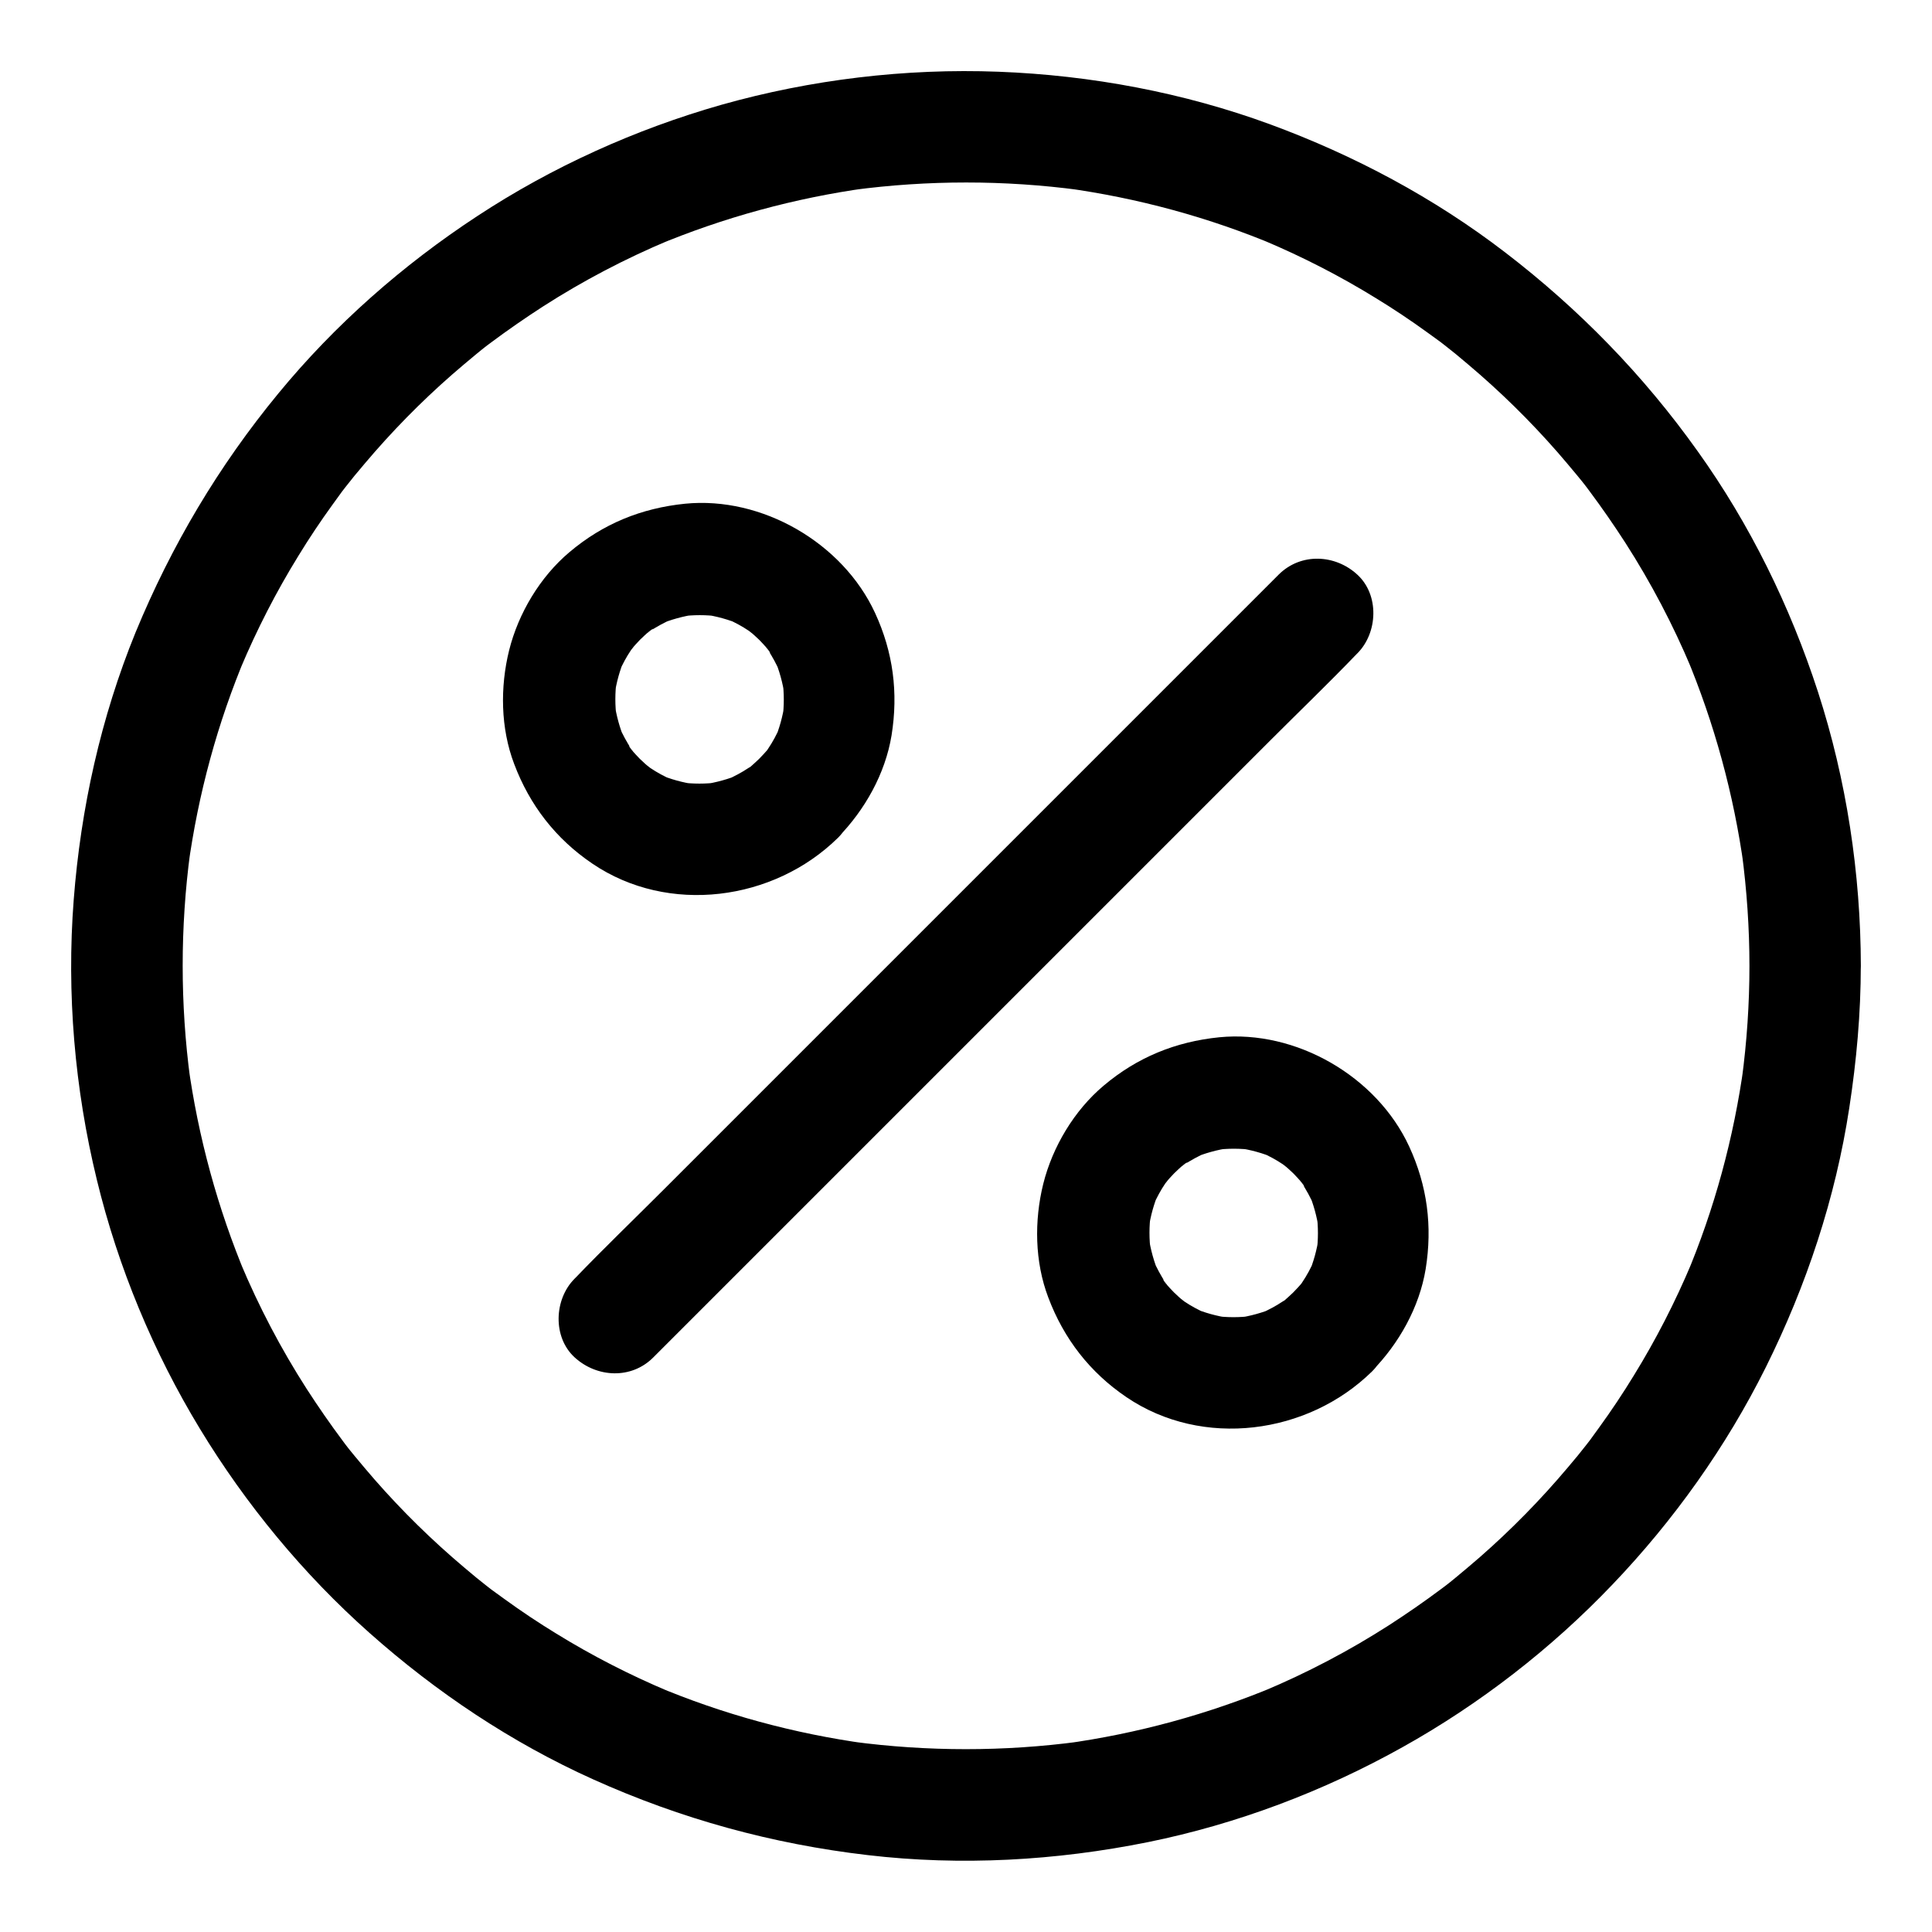 <?xml version="1.0" encoding="UTF-8"?>
<!-- Uploaded to: ICON Repo, www.iconrepo.com, Generator: ICON Repo Mixer Tools -->
<svg fill="#000000" width="800px" height="800px" version="1.1" viewBox="144 144 512 512" xmlns="http://www.w3.org/2000/svg">
 <g>
  <path d="m482.85 296.29c-6.148 6.148-12.348 12.348-18.5 18.5-14.906 14.906-29.766 29.766-44.672 44.672-17.957 17.957-35.918 35.918-53.875 53.875-15.5 15.5-31.047 31.047-46.543 46.543-7.527 7.527-15.254 14.957-22.68 22.68-0.098 0.098-0.195 0.195-0.297 0.297-5.461 5.461-5.856 15.5 0 20.859 5.902 5.41 15.055 5.856 20.859 0l18.5-18.5c14.906-14.906 29.766-29.766 44.672-44.672 17.957-17.957 35.918-35.918 53.875-53.875 15.5-15.5 31.047-31.047 46.543-46.543 7.527-7.527 15.254-14.957 22.68-22.68 0.098-0.098 0.195-0.195 0.297-0.297 5.461-5.461 5.856-15.5 0-20.859-5.852-5.414-15.004-5.856-20.859 0z"/>
  <path d="m345.14 345.14c-0.789 0.738-1.574 1.477-2.363 2.164-1.918 1.625 0.738-0.297 1.031-0.789-0.246 0.395-1.082 0.738-1.426 0.984-1.82 1.23-3.738 2.215-5.758 3.148 1.18-0.492 2.363-0.984 3.543-1.477-3.148 1.328-6.394 2.215-9.742 2.707 1.328-0.195 2.609-0.344 3.938-0.543-3.344 0.441-6.691 0.441-10.035 0 1.328 0.195 2.609 0.344 3.938 0.543-3.394-0.492-6.594-1.379-9.742-2.707 1.18 0.492 2.363 0.984 3.543 1.477-2.016-0.887-3.938-1.918-5.758-3.148-0.344-0.246-1.082-0.934-1.426-0.984 0.246 0.051 2.805 2.312 1.328 0.984-0.887-0.789-1.82-1.574-2.656-2.41-0.738-0.738-1.477-1.574-2.164-2.363-0.738-0.887-1.477-2.461 0.789 1.031-0.246-0.395-0.543-0.738-0.789-1.133-1.277-1.918-2.363-3.938-3.297-6.051 0.492 1.18 0.984 2.363 1.477 3.543-1.328-3.148-2.215-6.394-2.707-9.742 0.195 1.328 0.344 2.609 0.543 3.938-0.441-3.344-0.441-6.691 0-10.035-0.195 1.328-0.344 2.609-0.543 3.938 0.492-3.394 1.379-6.594 2.707-9.742-0.492 1.18-0.984 2.363-1.477 3.543 0.887-2.016 1.918-3.938 3.148-5.758 0.246-0.344 0.934-1.082 0.984-1.426-0.051 0.246-2.312 2.805-0.984 1.328 0.789-0.887 1.574-1.82 2.41-2.656 0.738-0.738 1.574-1.477 2.363-2.164 0.887-0.738 2.461-1.477-1.031 0.789 0.395-0.246 0.738-0.543 1.133-0.789 1.918-1.277 3.938-2.363 6.051-3.297-1.18 0.492-2.363 0.984-3.543 1.477 3.148-1.328 6.394-2.215 9.742-2.707-1.328 0.195-2.609 0.344-3.938 0.543 3.344-0.441 6.691-0.441 10.035 0-1.328-0.195-2.609-0.344-3.938-0.543 3.394 0.492 6.594 1.379 9.742 2.707-1.18-0.492-2.363-0.984-3.543-1.477 2.016 0.887 3.938 1.918 5.758 3.148 0.344 0.246 1.082 0.934 1.426 0.984-0.246-0.051-2.805-2.312-1.328-0.984 0.887 0.789 1.82 1.574 2.656 2.41 0.738 0.738 1.477 1.574 2.164 2.363 0.738 0.887 1.477 2.461-0.789-1.031 0.246 0.395 0.543 0.738 0.789 1.133 1.277 1.918 2.363 3.938 3.297 6.051-0.492-1.18-0.984-2.363-1.477-3.543 1.328 3.148 2.215 6.394 2.707 9.742-0.195-1.328-0.344-2.609-0.543-3.938 0.441 3.344 0.441 6.691 0 10.035 0.195-1.328 0.344-2.609 0.543-3.938-0.492 3.394-1.379 6.594-2.707 9.742 0.492-1.18 0.984-2.363 1.477-3.543-0.887 2.016-1.918 3.938-3.148 5.758-0.246 0.395-0.543 0.789-0.789 1.133-0.984 1.426 2.363-2.856 0.789-1.031-0.785 0.883-1.574 1.77-2.41 2.606-5.41 5.512-5.902 15.449 0 20.859 5.856 5.363 15.105 5.902 20.859 0 7.184-7.332 12.594-16.926 14.27-27.109 1.82-11.316 0.441-22.043-4.379-32.473-8.562-18.547-29.961-30.945-50.332-28.93-11.609 1.18-21.746 5.312-30.652 12.84-7.773 6.543-13.531 16.188-15.988 26.027-2.41 9.742-2.262 20.613 1.328 30.062 4.133 10.973 11.02 19.875 20.762 26.469 20.121 13.629 48.02 9.891 65.043-6.84 5.512-5.41 5.856-15.5 0-20.859-5.953-5.508-15.008-5.805-20.91-0.047z"/>
  <path d="m486.69 486.54c-0.789 0.738-1.574 1.477-2.363 2.164-1.918 1.625 0.738-0.297 1.031-0.789-0.246 0.395-1.082 0.738-1.426 0.984-1.82 1.23-3.738 2.215-5.758 3.148 1.18-0.492 2.363-0.984 3.543-1.477-3.148 1.328-6.394 2.215-9.742 2.707 1.328-0.195 2.609-0.344 3.938-0.543-3.344 0.441-6.691 0.441-10.035 0 1.328 0.195 2.609 0.344 3.938 0.543-3.394-0.492-6.594-1.379-9.742-2.707 1.18 0.492 2.363 0.984 3.543 1.477-2.016-0.887-3.938-1.918-5.758-3.148-0.344-0.246-1.082-0.934-1.426-0.984 0.246 0.051 2.805 2.312 1.328 0.984-0.887-0.789-1.82-1.574-2.656-2.41-0.738-0.738-1.477-1.574-2.164-2.363-0.738-0.887-1.477-2.461 0.789 1.031-0.246-0.395-0.543-0.738-0.789-1.133-1.277-1.918-2.363-3.938-3.297-6.051 0.492 1.18 0.984 2.363 1.477 3.543-1.328-3.148-2.215-6.394-2.707-9.742 0.195 1.328 0.344 2.609 0.543 3.938-0.441-3.344-0.441-6.691 0-10.035-0.195 1.328-0.344 2.609-0.543 3.938 0.492-3.394 1.379-6.594 2.707-9.742-0.492 1.18-0.984 2.363-1.477 3.543 0.887-2.016 1.918-3.938 3.148-5.758 0.246-0.344 0.934-1.082 0.984-1.426-0.051 0.246-2.312 2.805-0.984 1.328 0.789-0.887 1.574-1.82 2.41-2.656 0.738-0.738 1.574-1.477 2.363-2.164 0.887-0.738 2.461-1.477-1.031 0.789 0.395-0.246 0.738-0.543 1.133-0.789 1.918-1.277 3.938-2.363 6.051-3.297-1.18 0.492-2.363 0.984-3.543 1.477 3.148-1.328 6.394-2.215 9.742-2.707-1.328 0.195-2.609 0.344-3.938 0.543 3.344-0.441 6.691-0.441 10.035 0-1.328-0.195-2.609-0.344-3.938-0.543 3.394 0.492 6.594 1.379 9.742 2.707-1.18-0.492-2.363-0.984-3.543-1.477 2.016 0.887 3.938 1.918 5.758 3.148 0.344 0.246 1.082 0.934 1.426 0.984-0.246-0.051-2.805-2.312-1.328-0.984 0.887 0.789 1.82 1.574 2.656 2.41 0.738 0.738 1.477 1.574 2.164 2.363 0.738 0.887 1.477 2.461-0.789-1.031 0.246 0.395 0.543 0.738 0.789 1.133 1.277 1.918 2.363 3.938 3.297 6.051-0.492-1.18-0.984-2.363-1.477-3.543 1.328 3.148 2.215 6.394 2.707 9.742-0.195-1.328-0.344-2.609-0.543-3.938 0.441 3.344 0.441 6.691 0 10.035 0.195-1.328 0.344-2.609 0.543-3.938-0.492 3.394-1.379 6.594-2.707 9.742 0.492-1.18 0.984-2.363 1.477-3.543-0.887 2.016-1.918 3.938-3.148 5.758-0.246 0.395-0.543 0.789-0.789 1.133-0.984 1.426 2.363-2.856 0.789-1.031-0.785 0.883-1.57 1.77-2.41 2.606-5.41 5.512-5.902 15.449 0 20.859 5.856 5.363 15.105 5.902 20.859 0 7.184-7.332 12.594-16.926 14.27-27.109 1.82-11.316 0.441-22.043-4.379-32.473-8.562-18.547-29.961-30.945-50.332-28.93-11.609 1.18-21.746 5.312-30.652 12.84-7.773 6.543-13.531 16.188-15.988 26.027-2.41 9.742-2.262 20.613 1.328 30.062 4.133 10.973 11.02 19.875 20.762 26.469 20.121 13.629 48.02 9.891 65.043-6.84 5.512-5.41 5.856-15.5 0-20.859-6-5.508-15.055-5.805-20.91-0.047z"/>
  <path d="m607.62 400c0 10.035-0.688 20.074-2.016 30.062 0.195-1.328 0.344-2.609 0.543-3.938-2.656 19.336-7.773 38.227-15.352 56.188 0.492-1.18 0.984-2.363 1.477-3.543-4.328 10.281-9.445 20.27-15.301 29.766-2.856 4.676-5.902 9.25-9.152 13.727-0.836 1.133-1.625 2.262-2.461 3.394-0.395 0.543-0.789 1.031-1.18 1.523-1.77 2.312 1.871-2.41 0.543-0.688-1.723 2.215-3.492 4.379-5.312 6.496-7.133 8.461-14.906 16.383-23.223 23.664-2.117 1.82-4.231 3.641-6.394 5.41-0.984 0.836-2.016 1.625-3 2.41-2.066 1.672 1.723-1.277 0.934-0.738-0.59 0.441-1.18 0.934-1.82 1.379-4.477 3.344-9.102 6.543-13.824 9.594-10.578 6.789-21.746 12.645-33.359 17.516 1.18-0.492 2.363-0.984 3.543-1.477-17.957 7.527-36.898 12.695-56.188 15.352 1.328-0.195 2.609-0.344 3.938-0.543-19.926 2.656-40.195 2.656-60.121 0 1.328 0.195 2.609 0.344 3.938 0.543-19.336-2.656-38.227-7.773-56.188-15.352 1.18 0.492 2.363 0.984 3.543 1.477-10.281-4.328-20.27-9.445-29.766-15.301-4.676-2.856-9.25-5.902-13.727-9.152-1.133-0.836-2.262-1.625-3.394-2.461-0.543-0.395-1.031-0.789-1.523-1.18-2.312-1.77 2.41 1.871 0.688 0.543-2.215-1.723-4.379-3.492-6.496-5.312-8.461-7.133-16.383-14.906-23.664-23.223-1.82-2.117-3.641-4.231-5.41-6.394-0.836-0.984-1.625-2.016-2.41-3-1.672-2.066 1.277 1.723 0.738 0.934-0.441-0.59-0.934-1.18-1.379-1.82-3.344-4.477-6.543-9.102-9.594-13.824-6.789-10.578-12.645-21.746-17.516-33.359 0.492 1.18 0.984 2.363 1.477 3.543-7.527-17.957-12.695-36.898-15.352-56.188 0.195 1.328 0.344 2.609 0.543 3.938-2.656-19.926-2.656-40.195 0-60.121-0.195 1.328-0.344 2.609-0.543 3.938 2.656-19.336 7.773-38.227 15.352-56.188-0.492 1.18-0.984 2.363-1.477 3.543 4.328-10.281 9.445-20.27 15.301-29.766 2.856-4.676 5.902-9.25 9.152-13.727 0.836-1.133 1.625-2.262 2.461-3.394 0.395-0.543 0.789-1.031 1.18-1.523 1.77-2.312-1.871 2.41-0.543 0.688 1.723-2.215 3.492-4.379 5.312-6.496 7.133-8.461 14.906-16.383 23.223-23.664 2.117-1.82 4.231-3.641 6.394-5.41 0.984-0.836 2.016-1.625 3-2.41 2.066-1.672-1.723 1.277-0.934 0.738 0.59-0.441 1.18-0.934 1.82-1.379 4.477-3.344 9.102-6.543 13.824-9.594 10.578-6.789 21.746-12.645 33.359-17.516-1.18 0.492-2.363 0.984-3.543 1.477 17.957-7.527 36.898-12.695 56.188-15.352-1.328 0.195-2.609 0.344-3.938 0.543 19.926-2.656 40.195-2.656 60.121 0-1.328-0.195-2.609-0.344-3.938-0.543 19.336 2.656 38.227 7.773 56.188 15.352-1.18-0.492-2.363-0.984-3.543-1.477 10.281 4.328 20.27 9.445 29.766 15.301 4.676 2.856 9.25 5.902 13.727 9.152 1.133 0.836 2.262 1.625 3.394 2.461 0.543 0.395 1.031 0.789 1.523 1.18 2.312 1.77-2.41-1.871-0.688-0.543 2.215 1.723 4.379 3.492 6.496 5.312 8.461 7.133 16.383 14.906 23.664 23.223 1.82 2.117 3.641 4.231 5.41 6.394 0.836 0.984 1.625 2.016 2.41 3 1.672 2.066-1.277-1.723-0.738-0.934 0.441 0.59 0.934 1.18 1.379 1.82 3.344 4.477 6.543 9.102 9.594 13.824 6.789 10.578 12.645 21.746 17.516 33.359-0.492-1.18-0.984-2.363-1.477-3.543 7.527 17.957 12.695 36.898 15.352 56.188-0.195-1.328-0.344-2.609-0.543-3.938 1.324 9.984 2.016 20.02 2.016 30.059 0 7.723 6.789 15.105 14.762 14.762 7.969-0.344 14.762-6.496 14.762-14.762-0.051-24.551-3.789-49.297-11.367-72.668-7.379-22.68-18.008-44.379-31.883-63.762-14.367-20.172-31.391-37.637-51.02-52.691-18.844-14.465-39.902-25.684-62.188-33.898-23.027-8.461-47.578-13.039-72.078-13.973-24.648-0.934-49.691 2.066-73.406 8.758-22.828 6.496-44.918 16.48-64.746 29.52-19.73 12.941-37.688 28.734-52.691 46.984-15.844 19.238-28.34 40.297-37.836 63.32-9.207 22.578-14.52 46.59-16.391 70.844-1.918 24.797 0.246 50.086 6.148 74.293 5.609 23.125 14.957 45.609 27.305 65.93 12.152 20.023 27.406 38.523 44.918 54.07 17.711 15.742 37.637 29.078 59.285 38.82 23.273 10.48 47.43 17.121 72.766 20.074 24.746 2.902 49.891 1.477 74.293-3.445 23.52-4.773 46.445-13.43 67.402-25.141 20.469-11.414 39.457-26.125 55.645-43.098 16.234-16.973 30.16-36.508 40.641-57.562 10.773-21.648 18.5-44.871 22.141-68.781 1.918-12.496 3.051-25.043 3.051-37.688 0-7.723-6.789-15.105-14.762-14.762-8.012 0.438-14.75 6.59-14.75 14.855z"/>
 </g>
</svg>